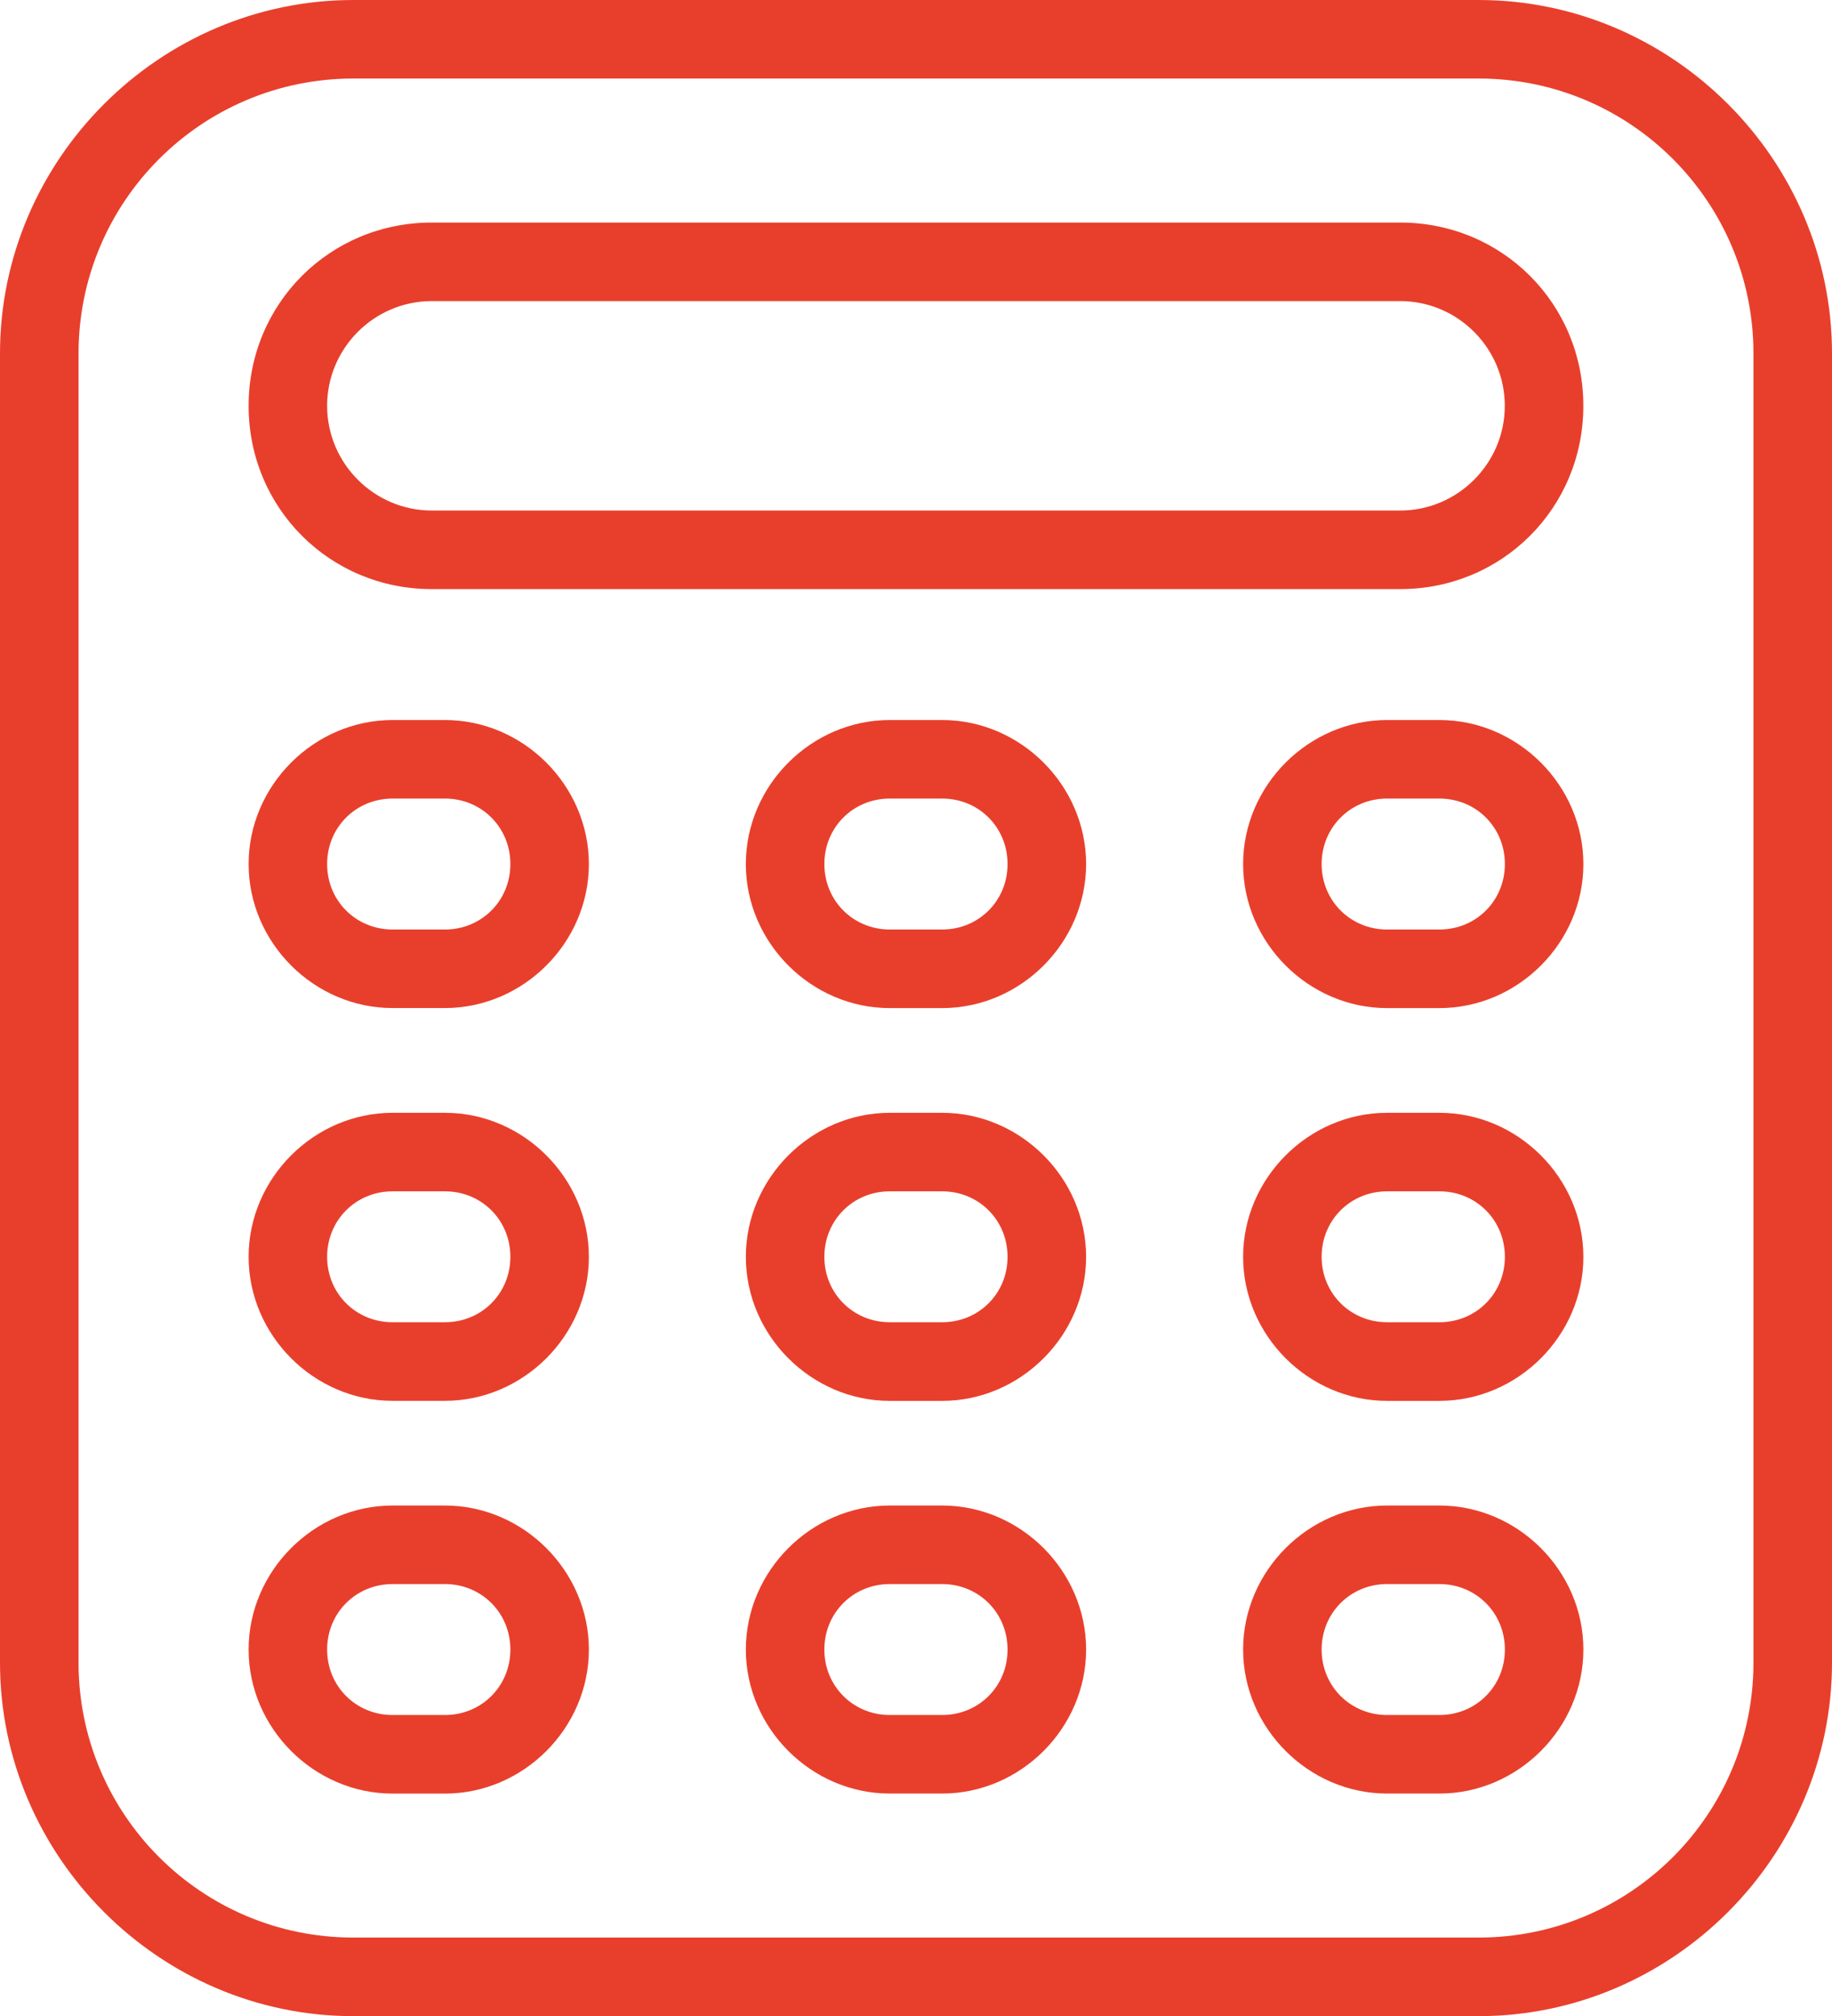 <?xml version="1.0" encoding="utf-8"?>
<!-- Generator: Adobe Illustrator 15.0.0, SVG Export Plug-In . SVG Version: 6.00 Build 0)  -->
<!DOCTYPE svg PUBLIC "-//W3C//DTD SVG 1.1//EN" "http://www.w3.org/Graphics/SVG/1.1/DTD/svg11.dtd">
<svg version="1.1" id="Слой_1" xmlns="http://www.w3.org/2000/svg" xmlns:xlink="http://www.w3.org/1999/xlink" x="0px" y="0px"
	 width="39.998px" height="44.001px" viewBox="-67.366 -148 39.998 44.001" enable-background="new -67.366 -148 39.998 44.001"
	 xml:space="preserve">
<g>
	<g>
		<path fill="#E83F2C" d="M-35.083-148h-24.569c-4.229,0-7.714,3.485-7.714,7.714v28.572c0,4.229,3.485,7.715,7.714,7.715h24.57
			c4.229,0,7.714-3.486,7.714-7.715v-28.572C-27.368-144.515-30.853-148-35.083-148z M-29.083-111.714c0,3.314-2.686,6-6,6h-24.569
			c-3.313,0-5.999-2.686-5.999-6v-28.572c0-3.314,2.686-6,5.999-6h24.57c3.313,0,5.999,2.687,5.999,6V-111.714z M-36.797-143.143
			h-21.142c-2.228,0-3.999,1.771-3.999,4s1.771,4,3.999,4h21.142c2.229,0,4-1.771,4-4S-34.568-143.143-36.797-143.143z
			 M-36.797-136.858h-21.142c-1.257,0-2.285-1.028-2.285-2.286c0-1.257,1.028-2.285,2.285-2.285h21.142
			c1.258,0,2.285,1.028,2.285,2.285C-34.511-137.886-35.539-136.858-36.797-136.858z M-57.652-132.286h-1.143
			c-1.715,0-3.143,1.429-3.143,3.143c0,1.715,1.428,3.143,3.143,3.143h1.143c1.714,0,3.143-1.428,3.143-3.143
			C-54.51-130.857-55.938-132.286-57.652-132.286z M-57.652-127.714h-1.143c-0.8,0-1.429-0.628-1.429-1.429
			c0-0.8,0.629-1.429,1.429-1.429h1.143c0.8,0,1.429,0.629,1.429,1.429C-56.223-128.343-56.852-127.714-57.652-127.714z
			 M-57.652-123.714h-1.143c-1.715,0-3.143,1.429-3.143,3.143c0,1.714,1.428,3.143,3.143,3.143h1.143
			c1.714,0,3.143-1.429,3.143-3.143C-54.51-122.286-55.938-123.714-57.652-123.714z M-57.652-119.143h-1.143
			c-0.8,0-1.429-0.628-1.429-1.428c0-0.8,0.629-1.429,1.429-1.429h1.143c0.8,0,1.429,0.628,1.429,1.429
			C-56.223-119.771-56.852-119.143-57.652-119.143z M-57.652-115.143h-1.143c-1.715,0-3.143,1.429-3.143,3.143
			c0,1.714,1.428,3.144,3.143,3.144h1.143c1.714,0,3.143-1.429,3.143-3.144C-54.51-113.714-55.938-115.143-57.652-115.143z
			 M-57.652-110.571h-1.143c-0.8,0-1.429-0.628-1.429-1.429c0-0.8,0.629-1.429,1.429-1.429h1.143c0.8,0,1.429,0.629,1.429,1.429
			C-56.223-111.2-56.852-110.571-57.652-110.571z M-46.796-132.286h-1.143c-1.715,0-3.143,1.429-3.143,3.144
			c0,1.714,1.428,3.143,3.142,3.143h1.144c1.714,0,3.143-1.428,3.143-3.143C-43.653-130.857-45.082-132.286-46.796-132.286z
			 M-46.796-127.714h-1.143c-0.8,0-1.429-0.629-1.429-1.429c0-0.8,0.628-1.429,1.428-1.429h1.144c0.8,0,1.428,0.628,1.428,1.429
			C-45.367-128.343-45.996-127.714-46.796-127.714z M-46.796-123.714h-1.143c-1.715,0-3.143,1.429-3.143,3.144
			c0,1.714,1.428,3.143,3.142,3.143h1.144c1.714,0,3.143-1.429,3.143-3.143C-43.653-122.286-45.082-123.714-46.796-123.714z
			 M-46.796-119.143h-1.143c-0.8,0-1.429-0.629-1.429-1.428c0-0.8,0.628-1.429,1.428-1.429h1.144c0.8,0,1.428,0.628,1.428,1.429
			C-45.367-119.771-45.996-119.143-46.796-119.143z M-46.796-115.143h-1.143c-1.715,0-3.143,1.429-3.143,3.143
			s1.428,3.143,3.142,3.143h1.144c1.714,0,3.143-1.429,3.143-3.143S-45.082-115.143-46.796-115.143z M-46.796-110.571h-1.143
			c-0.8,0-1.429-0.629-1.429-1.429s0.628-1.429,1.428-1.429h1.144c0.8,0,1.428,0.629,1.428,1.429
			C-45.367-111.2-45.996-110.571-46.796-110.571z M-35.939-132.286h-1.143c-1.714,0-3.143,1.429-3.143,3.144
			c0,1.714,1.429,3.143,3.143,3.143h1.143c1.715,0,3.143-1.428,3.143-3.143C-32.797-130.857-34.224-132.286-35.939-132.286z
			 M-35.939-127.714h-1.143c-0.8,0-1.429-0.629-1.429-1.429c0-0.8,0.629-1.429,1.429-1.429h1.143c0.8,0,1.429,0.628,1.429,1.429
			C-34.51-128.343-35.139-127.714-35.939-127.714z M-35.939-123.714h-1.143c-1.714,0-3.143,1.429-3.143,3.144
			c0,1.714,1.429,3.143,3.143,3.143h1.143c1.715,0,3.143-1.429,3.143-3.143C-32.797-122.286-34.224-123.714-35.939-123.714z
			 M-35.939-119.143h-1.143c-0.8,0-1.429-0.629-1.429-1.428c0-0.8,0.629-1.429,1.429-1.429h1.143c0.8,0,1.429,0.628,1.429,1.429
			C-34.51-119.771-35.139-119.143-35.939-119.143z M-35.939-115.143h-1.143c-1.714,0-3.143,1.429-3.143,3.143
			s1.429,3.143,3.143,3.143h1.143c1.715,0,3.143-1.429,3.143-3.143S-34.224-115.143-35.939-115.143z M-35.939-110.571h-1.143
			c-0.8,0-1.429-0.629-1.429-1.429s0.629-1.429,1.429-1.429h1.143c0.8,0,1.429,0.629,1.429,1.429S-35.139-110.571-35.939-110.571z"
			/>
	</g>
</g>
</svg>
